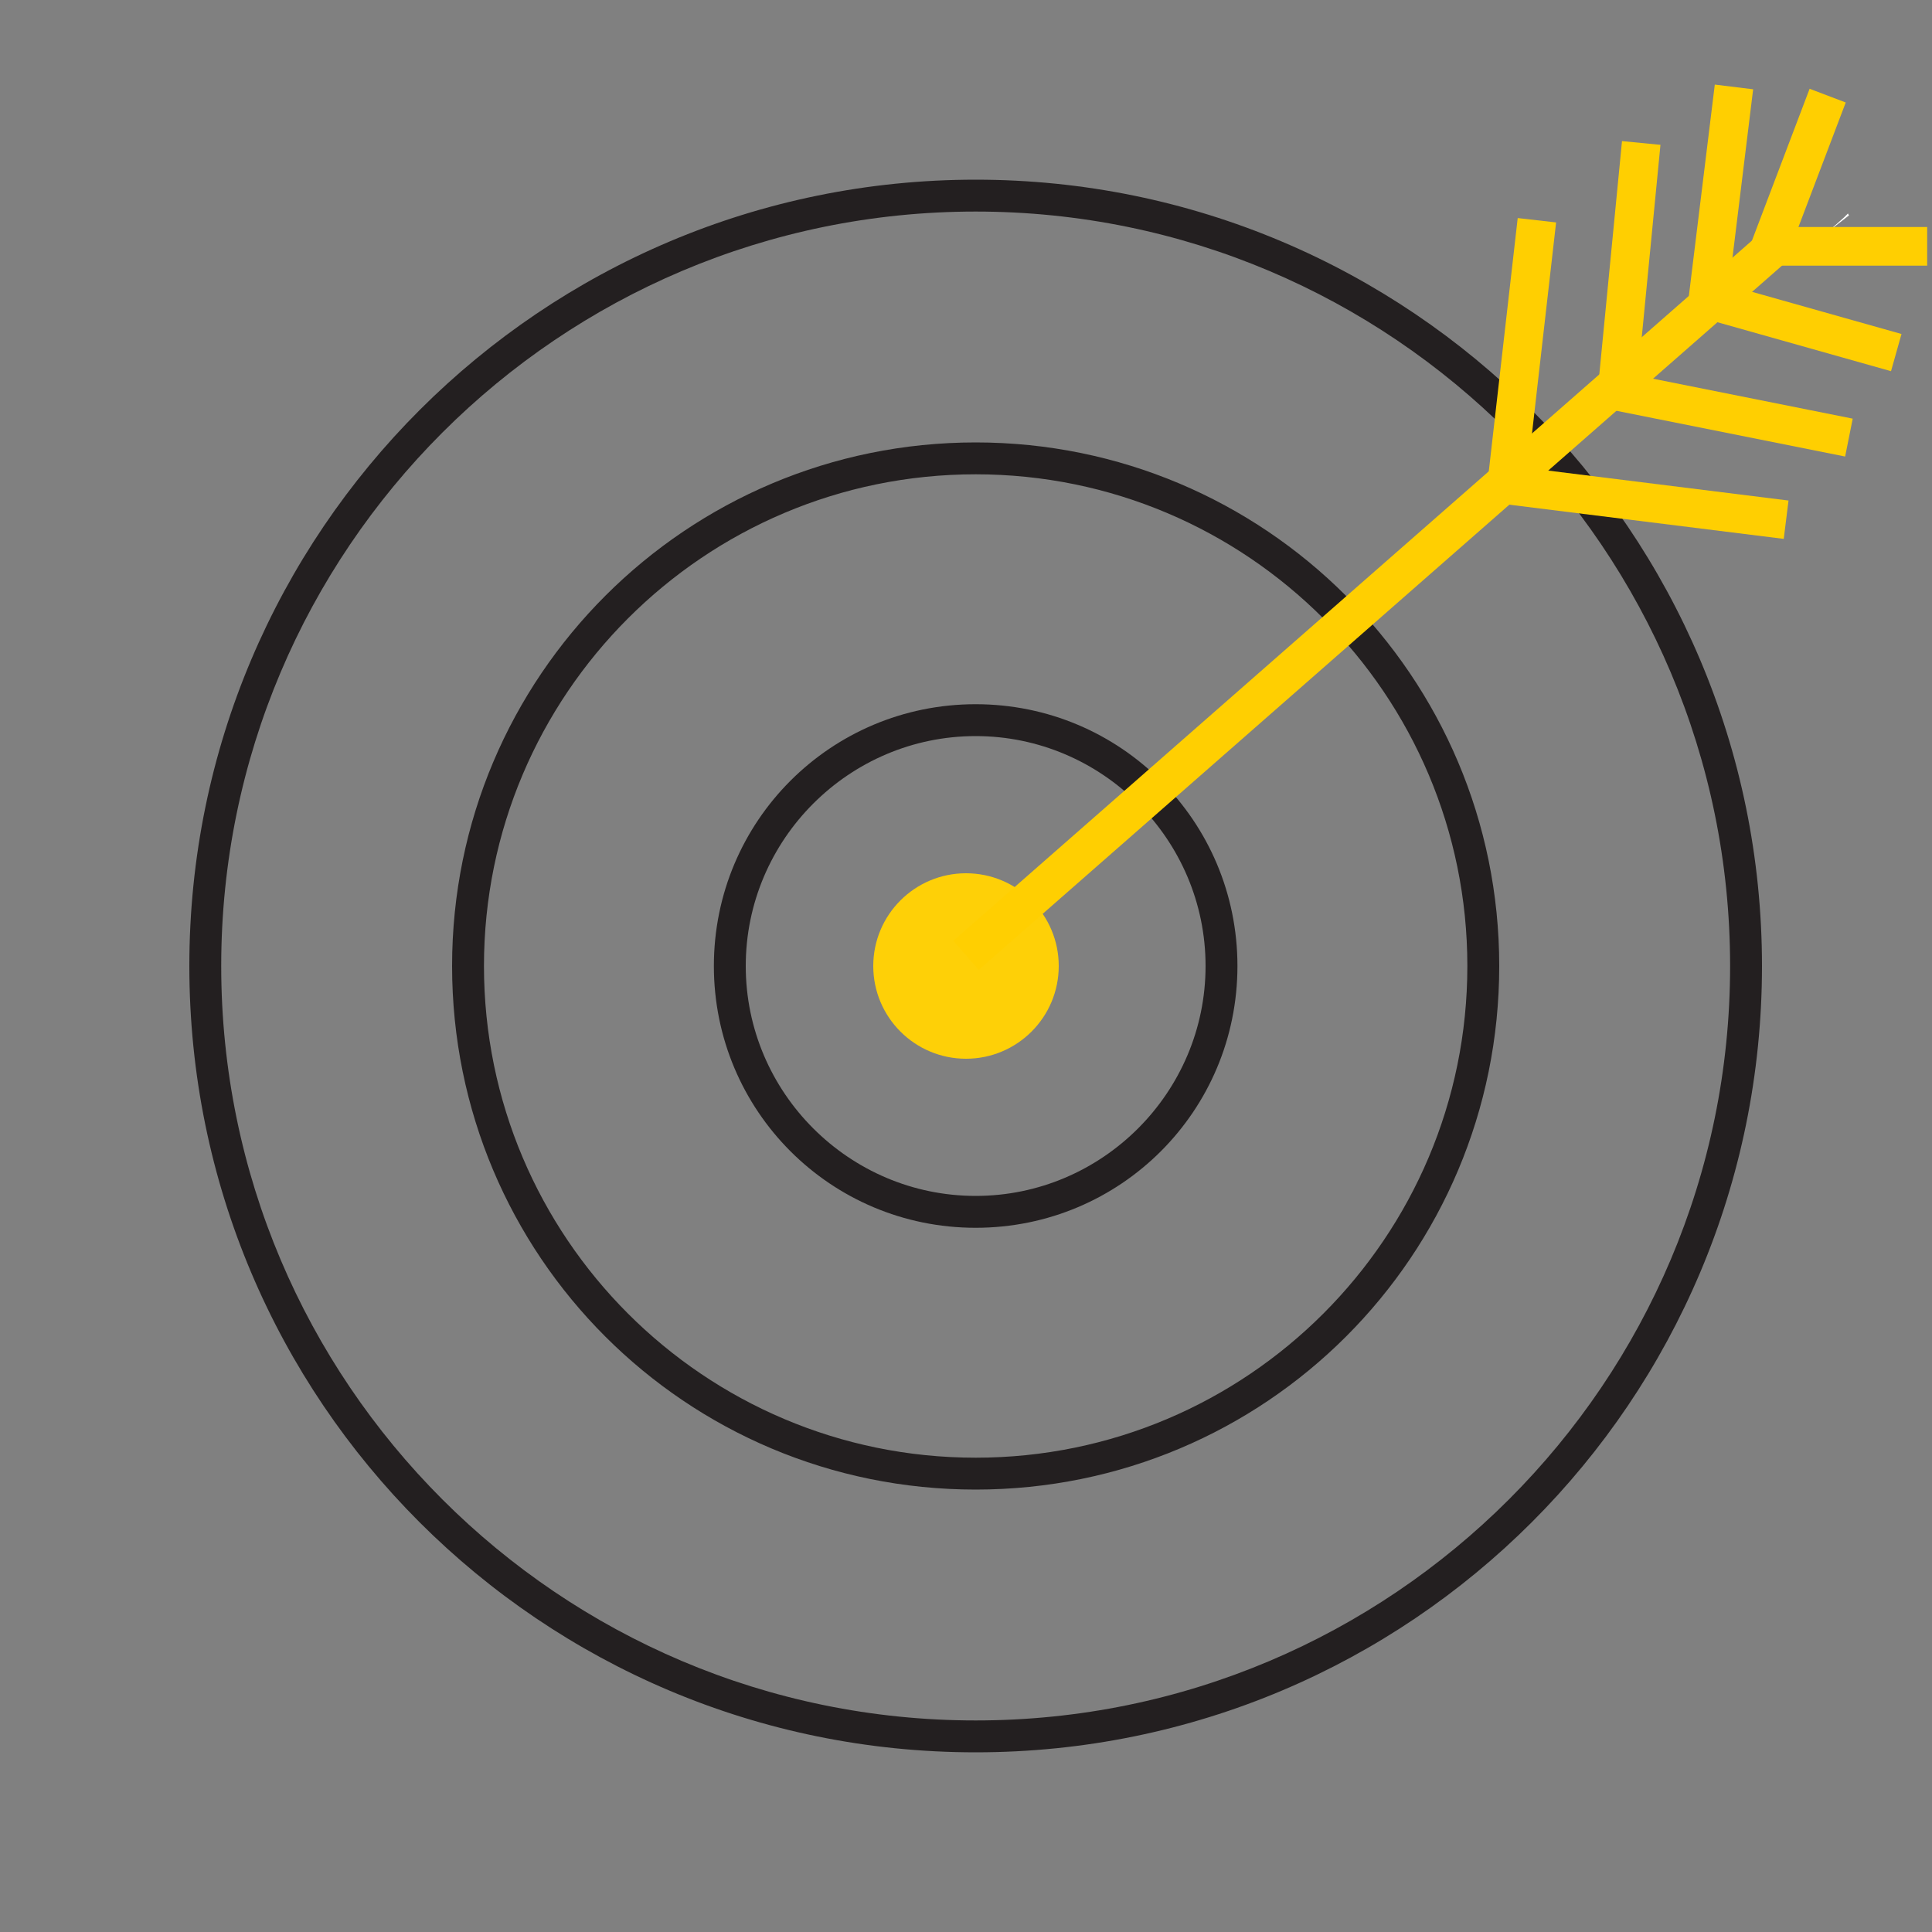 <?xml version="1.0" encoding="utf-8"?>
<!-- Generator: Adobe Illustrator 27.8.0, SVG Export Plug-In . SVG Version: 6.00 Build 0)  -->
<svg version="1.1" id="Layer_1" xmlns="http://www.w3.org/2000/svg" xmlns:xlink="http://www.w3.org/1999/xlink" x="0px" y="0px"
	 viewBox="0 0 200 200" style="enable-background:new 0 0 200 200;" xml:space="preserve">
<rect x="0" y="0" width="200" height="200" fill="#808080" stroke="none"/>
<style type="text/css">
	.st0{fill:#FFFFFF;}
	.st1{fill:#231F20;}
	.st2{fill:#FED007;}
	.st3{fill:none;stroke:#FFCF01;stroke-width:4;stroke-miterlimit:10;}
</style>
<g>
	<path class="st0" d="M191.3,22.1c-0.1,0.1-0.3,0.3-0.4,0.4c-1,0.9-2,1.8-3.1,2.6l3.6-2.8L191.3,22.1L191.3,22.1L191.3,22.1z"/>
	<path class="st1" d="M101,76.2c13.1,0,23.8,10.7,23.8,23.8s-10.7,23.8-23.8,23.8S77.2,113.1,77.2,100S87.9,76.2,101,76.2 M101,72.9
		C86,72.9,73.9,85,73.9,100S86,127.1,101,127.1s27.1-12.1,27.1-27.1S116,72.9,101,72.9L101,72.9z"/>
	<path class="st1" d="M101,49.1c28.1,0,50.9,22.8,50.9,50.9s-22.8,50.9-50.9,50.9S50.1,128.1,50.1,100S72.9,49.1,101,49.1 M101,45.8
		c-29.9,0-54.2,24.2-54.2,54.2s24.2,54.2,54.2,54.2s54.2-24.2,54.2-54.2S130.9,45.8,101,45.8C101,45.8,101,45.8,101,45.8z"/>
	<path class="st1" d="M101,21.9c43.1,0,78.1,35,78.1,78.1s-35,78.1-78.1,78.1s-78.1-35-78.1-78.1S57.9,21.9,101,21.9 M101,18.6
		c-44.9,0-81.4,36.4-81.4,81.4s36.4,81.4,81.4,81.4s81.4-36.4,81.4-81.4S145.9,18.6,101,18.6L101,18.6z"/>
</g>
<circle class="st2" cx="100" cy="100" r="9.6"/>
<line class="st3" x1="185.2" y1="24.2" x2="100" y2="98.9"/>
<line class="st3" x1="159.1" y1="22.8" x2="155.8" y2="51.7"/>
<line class="st3" x1="169.9" y1="14.8" x2="167.4" y2="40.5"/>
<line class="st3" x1="179.5" y1="9" x2="176.8" y2="31"/>
<line class="st3" x1="189.2" y1="9.9" x2="183.2" y2="25.7"/>
<line class="st3" x1="184.9" y1="53.8" x2="154.4" y2="50"/>
<line class="st3" x1="191.4" y1="45.3" x2="167.4" y2="40.5"/>
<line class="st3" x1="196.3" y1="36.5" x2="176.8" y2="31"/>
<line class="st3" x1="199.5" y1="25.5" x2="182.9" y2="25.5"/>
</svg>
